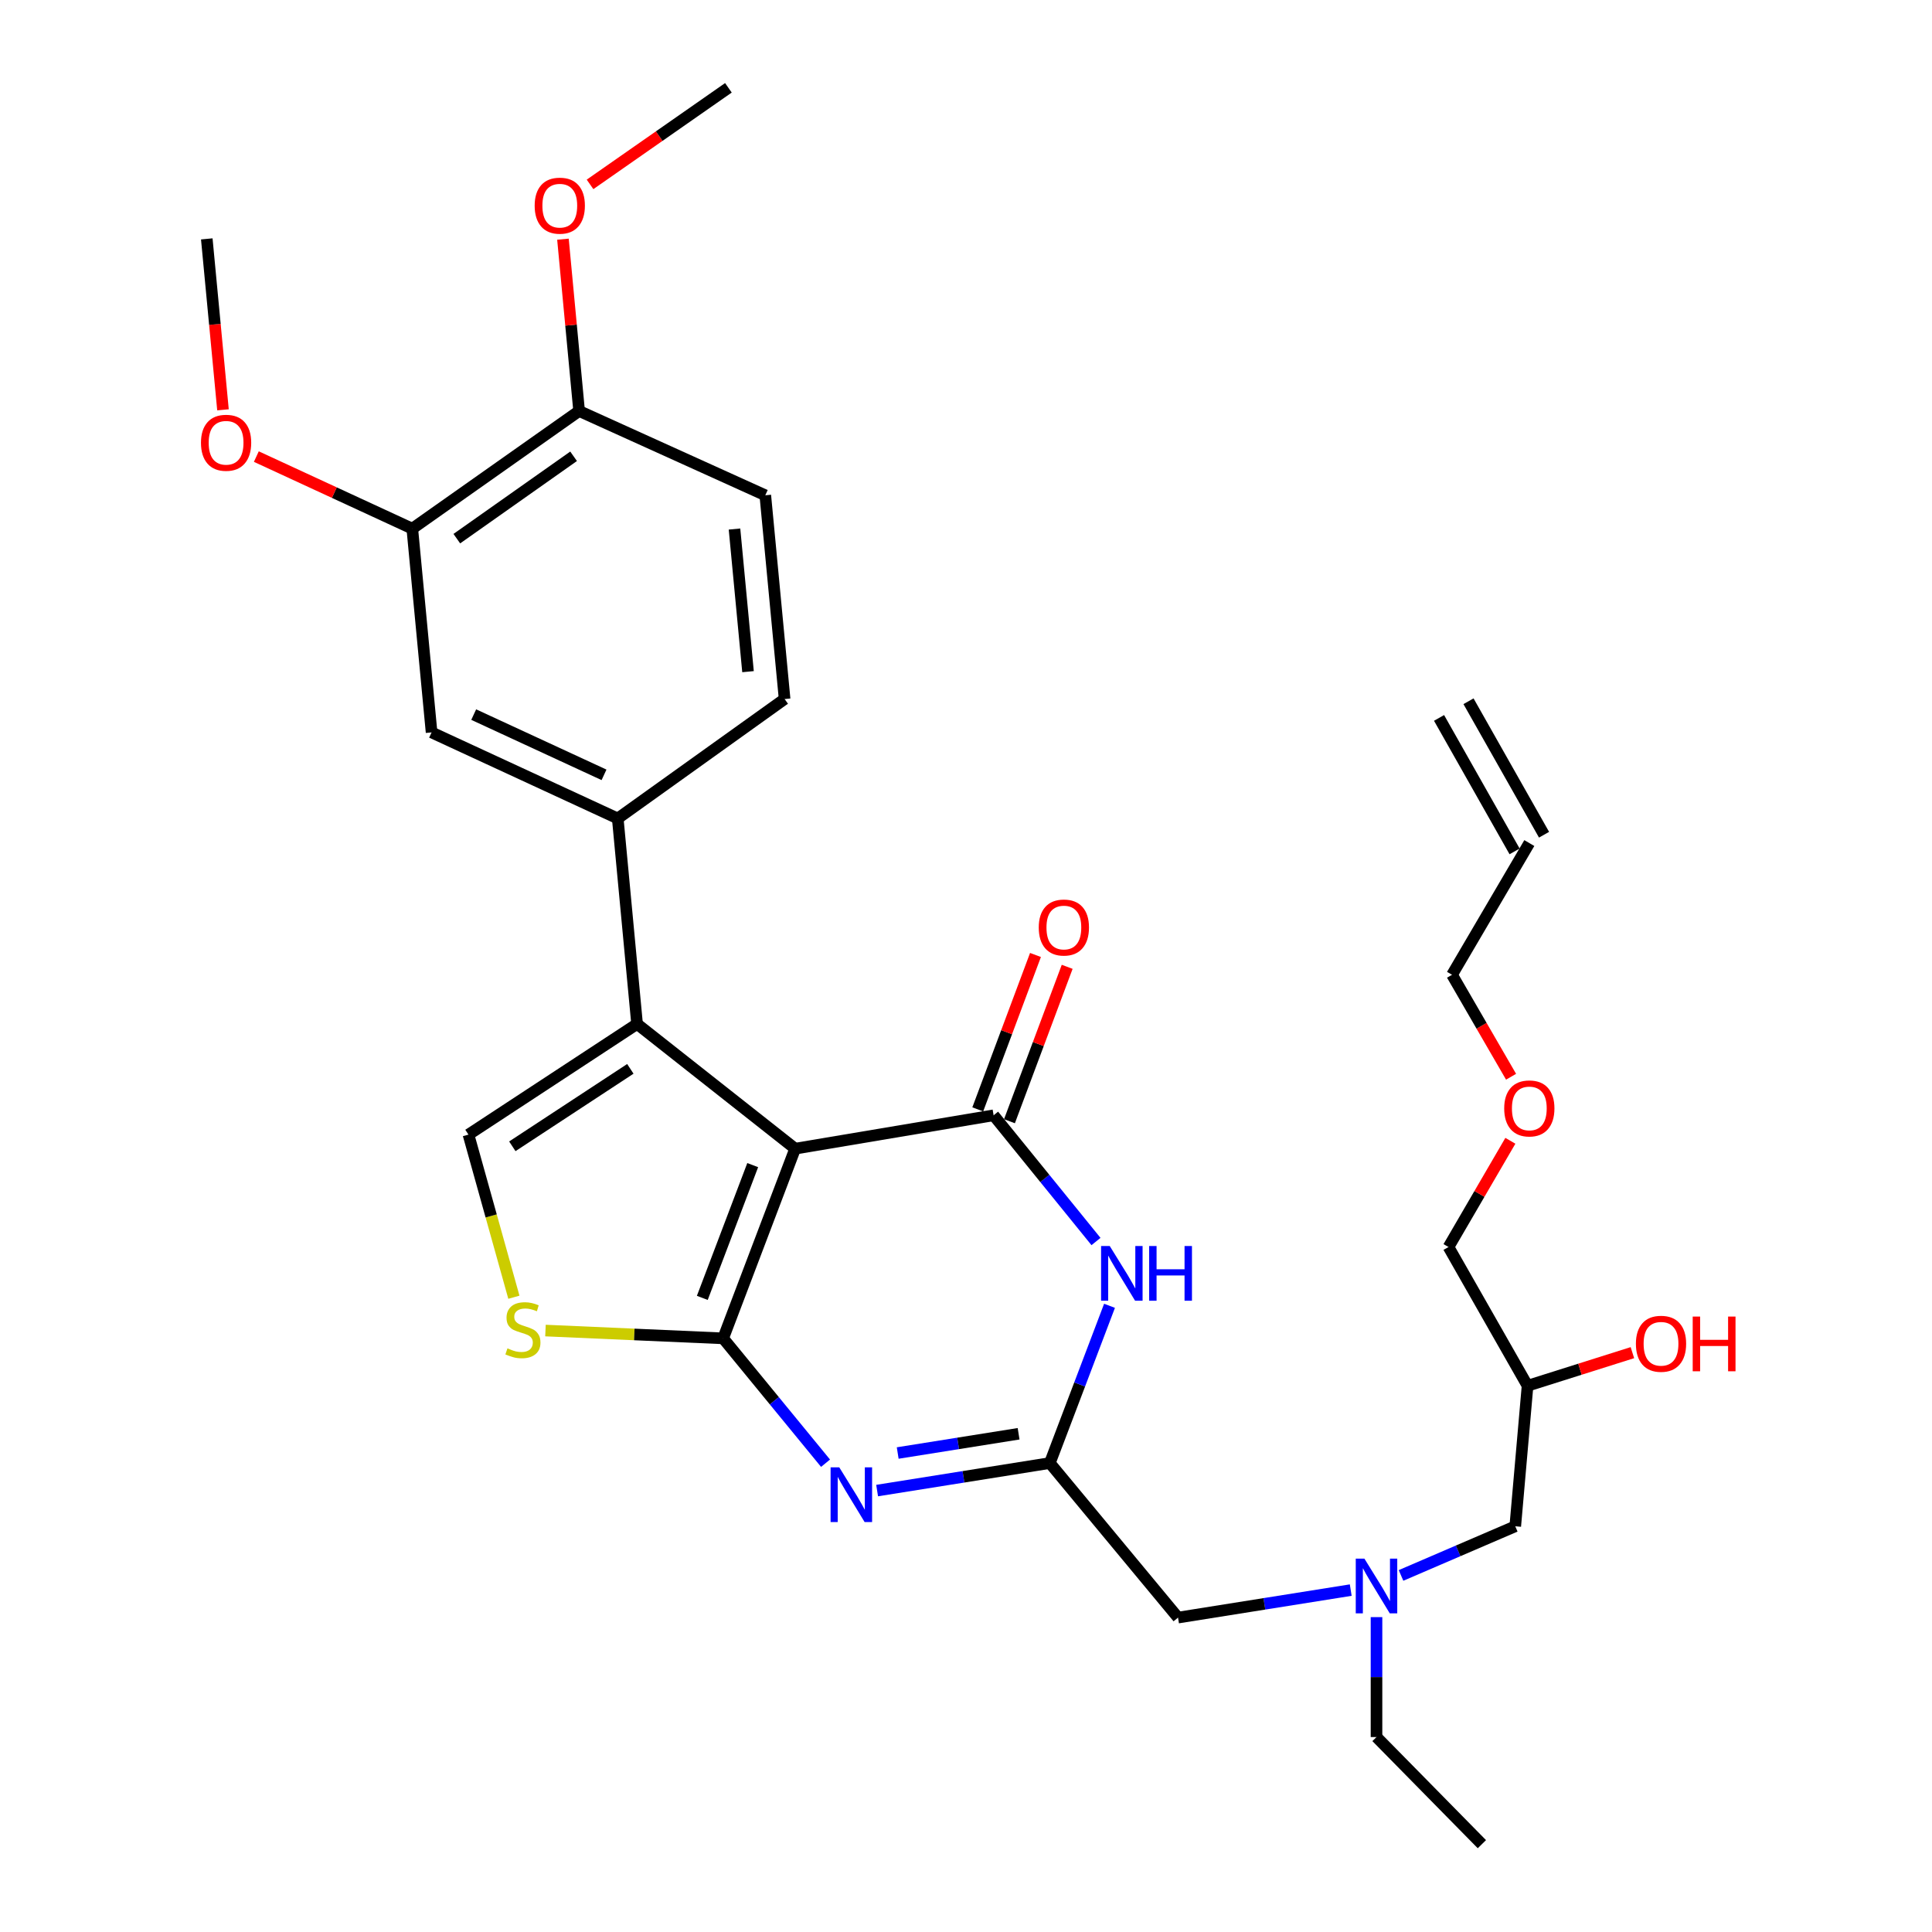 <?xml version='1.0' encoding='iso-8859-1'?>
<svg version='1.1' baseProfile='full'
              xmlns='http://www.w3.org/2000/svg'
                      xmlns:rdkit='http://www.rdkit.org/xml'
                      xmlns:xlink='http://www.w3.org/1999/xlink'
                  xml:space='preserve'
width='1000px' height='1000px' viewBox='0 0 1000 1000'>
<!-- END OF HEADER -->
<rect style='opacity:1.0;fill:#FFFFFF;stroke:none' width='1000' height='1000' x='0' y='0'> </rect>
<path class='bond-0' d='M 725.172,815.443 L 754.733,802.722' style='fill:none;fill-rule:evenodd;stroke:#0000FF;stroke-width:6px;stroke-linecap:butt;stroke-linejoin:miter;stroke-opacity:1' />
<path class='bond-0' d='M 754.733,802.722 L 784.294,790' style='fill:none;fill-rule:evenodd;stroke:#000000;stroke-width:6px;stroke-linecap:butt;stroke-linejoin:miter;stroke-opacity:1' />
<path class='bond-1' d='M 712.477,837.021 L 712.477,868.059' style='fill:none;fill-rule:evenodd;stroke:#0000FF;stroke-width:6px;stroke-linecap:butt;stroke-linejoin:miter;stroke-opacity:1' />
<path class='bond-1' d='M 712.477,868.059 L 712.477,899.097' style='fill:none;fill-rule:evenodd;stroke:#000000;stroke-width:6px;stroke-linecap:butt;stroke-linejoin:miter;stroke-opacity:1' />
<path class='bond-2' d='M 699.137,823.031 L 654.441,830.148' style='fill:none;fill-rule:evenodd;stroke:#0000FF;stroke-width:6px;stroke-linecap:butt;stroke-linejoin:miter;stroke-opacity:1' />
<path class='bond-2' d='M 654.441,830.148 L 609.745,837.265' style='fill:none;fill-rule:evenodd;stroke:#000000;stroke-width:6px;stroke-linecap:butt;stroke-linejoin:miter;stroke-opacity:1' />
<path class='bond-3' d='M 784.294,790 L 790.658,717.269' style='fill:none;fill-rule:evenodd;stroke:#000000;stroke-width:6px;stroke-linecap:butt;stroke-linejoin:miter;stroke-opacity:1' />
<path class='bond-4' d='M 790.658,717.269 L 817.793,708.699' style='fill:none;fill-rule:evenodd;stroke:#000000;stroke-width:6px;stroke-linecap:butt;stroke-linejoin:miter;stroke-opacity:1' />
<path class='bond-4' d='M 817.793,708.699 L 844.929,700.129' style='fill:none;fill-rule:evenodd;stroke:#FF0000;stroke-width:6px;stroke-linecap:butt;stroke-linejoin:miter;stroke-opacity:1' />
<path class='bond-5' d='M 790.658,717.269 L 749.748,645.453' style='fill:none;fill-rule:evenodd;stroke:#000000;stroke-width:6px;stroke-linecap:butt;stroke-linejoin:miter;stroke-opacity:1' />
<path class='bond-6' d='M 712.477,899.097 L 767.021,954.545' style='fill:none;fill-rule:evenodd;stroke:#000000;stroke-width:6px;stroke-linecap:butt;stroke-linejoin:miter;stroke-opacity:1' />
<path class='bond-7' d='M 749.748,645.453 L 765.757,617.963' style='fill:none;fill-rule:evenodd;stroke:#000000;stroke-width:6px;stroke-linecap:butt;stroke-linejoin:miter;stroke-opacity:1' />
<path class='bond-7' d='M 765.757,617.963 L 781.767,590.474' style='fill:none;fill-rule:evenodd;stroke:#FF0000;stroke-width:6px;stroke-linecap:butt;stroke-linejoin:miter;stroke-opacity:1' />
<path class='bond-8' d='M 782.126,557.32 L 766.847,530.932' style='fill:none;fill-rule:evenodd;stroke:#FF0000;stroke-width:6px;stroke-linecap:butt;stroke-linejoin:miter;stroke-opacity:1' />
<path class='bond-8' d='M 766.847,530.932 L 751.568,504.544' style='fill:none;fill-rule:evenodd;stroke:#000000;stroke-width:6px;stroke-linecap:butt;stroke-linejoin:miter;stroke-opacity:1' />
<path class='bond-9' d='M 751.568,504.544 L 791.573,436.368' style='fill:none;fill-rule:evenodd;stroke:#000000;stroke-width:6px;stroke-linecap:butt;stroke-linejoin:miter;stroke-opacity:1' />
<path class='bond-10' d='M 282.334,688.694 L 328.316,690.711' style='fill:none;fill-rule:evenodd;stroke:#CCCC00;stroke-width:6px;stroke-linecap:butt;stroke-linejoin:miter;stroke-opacity:1' />
<path class='bond-10' d='M 328.316,690.711 L 374.298,692.727' style='fill:none;fill-rule:evenodd;stroke:#000000;stroke-width:6px;stroke-linecap:butt;stroke-linejoin:miter;stroke-opacity:1' />
<path class='bond-11' d='M 265.986,671.443 L 254.232,629.356' style='fill:none;fill-rule:evenodd;stroke:#CCCC00;stroke-width:6px;stroke-linecap:butt;stroke-linejoin:miter;stroke-opacity:1' />
<path class='bond-11' d='M 254.232,629.356 L 242.479,587.27' style='fill:none;fill-rule:evenodd;stroke:#000000;stroke-width:6px;stroke-linecap:butt;stroke-linejoin:miter;stroke-opacity:1' />
<path class='bond-12' d='M 329.748,530.001 L 319.745,423.639' style='fill:none;fill-rule:evenodd;stroke:#000000;stroke-width:6px;stroke-linecap:butt;stroke-linejoin:miter;stroke-opacity:1' />
<path class='bond-13' d='M 329.748,530.001 L 242.479,587.27' style='fill:none;fill-rule:evenodd;stroke:#000000;stroke-width:6px;stroke-linecap:butt;stroke-linejoin:miter;stroke-opacity:1' />
<path class='bond-13' d='M 326.268,553.236 L 265.179,593.324' style='fill:none;fill-rule:evenodd;stroke:#000000;stroke-width:6px;stroke-linecap:butt;stroke-linejoin:miter;stroke-opacity:1' />
<path class='bond-14' d='M 329.748,530.001 L 411.568,594.549' style='fill:none;fill-rule:evenodd;stroke:#000000;stroke-width:6px;stroke-linecap:butt;stroke-linejoin:miter;stroke-opacity:1' />
<path class='bond-15' d='M 411.568,594.549 L 374.298,692.727' style='fill:none;fill-rule:evenodd;stroke:#000000;stroke-width:6px;stroke-linecap:butt;stroke-linejoin:miter;stroke-opacity:1' />
<path class='bond-15' d='M 389.602,603.059 L 363.512,671.783' style='fill:none;fill-rule:evenodd;stroke:#000000;stroke-width:6px;stroke-linecap:butt;stroke-linejoin:miter;stroke-opacity:1' />
<path class='bond-16' d='M 411.568,594.549 L 514.291,577.276' style='fill:none;fill-rule:evenodd;stroke:#000000;stroke-width:6px;stroke-linecap:butt;stroke-linejoin:miter;stroke-opacity:1' />
<path class='bond-17' d='M 374.298,692.727 L 400.798,725.041' style='fill:none;fill-rule:evenodd;stroke:#000000;stroke-width:6px;stroke-linecap:butt;stroke-linejoin:miter;stroke-opacity:1' />
<path class='bond-17' d='M 400.798,725.041 L 427.299,757.356' style='fill:none;fill-rule:evenodd;stroke:#0000FF;stroke-width:6px;stroke-linecap:butt;stroke-linejoin:miter;stroke-opacity:1' />
<path class='bond-18' d='M 453.996,771.516 L 498.692,764.395' style='fill:none;fill-rule:evenodd;stroke:#0000FF;stroke-width:6px;stroke-linecap:butt;stroke-linejoin:miter;stroke-opacity:1' />
<path class='bond-18' d='M 498.692,764.395 L 543.388,757.274' style='fill:none;fill-rule:evenodd;stroke:#000000;stroke-width:6px;stroke-linecap:butt;stroke-linejoin:miter;stroke-opacity:1' />
<path class='bond-18' d='M 464.648,752.082 L 495.936,747.097' style='fill:none;fill-rule:evenodd;stroke:#0000FF;stroke-width:6px;stroke-linecap:butt;stroke-linejoin:miter;stroke-opacity:1' />
<path class='bond-18' d='M 495.936,747.097 L 527.223,742.112' style='fill:none;fill-rule:evenodd;stroke:#000000;stroke-width:6px;stroke-linecap:butt;stroke-linejoin:miter;stroke-opacity:1' />
<path class='bond-19' d='M 543.388,757.274 L 558.837,716.578' style='fill:none;fill-rule:evenodd;stroke:#000000;stroke-width:6px;stroke-linecap:butt;stroke-linejoin:miter;stroke-opacity:1' />
<path class='bond-19' d='M 558.837,716.578 L 574.286,675.881' style='fill:none;fill-rule:evenodd;stroke:#0000FF;stroke-width:6px;stroke-linecap:butt;stroke-linejoin:miter;stroke-opacity:1' />
<path class='bond-20' d='M 543.388,757.274 L 609.745,837.265' style='fill:none;fill-rule:evenodd;stroke:#000000;stroke-width:6px;stroke-linecap:butt;stroke-linejoin:miter;stroke-opacity:1' />
<path class='bond-21' d='M 567.284,642.608 L 540.788,609.942' style='fill:none;fill-rule:evenodd;stroke:#0000FF;stroke-width:6px;stroke-linecap:butt;stroke-linejoin:miter;stroke-opacity:1' />
<path class='bond-21' d='M 540.788,609.942 L 514.291,577.276' style='fill:none;fill-rule:evenodd;stroke:#000000;stroke-width:6px;stroke-linecap:butt;stroke-linejoin:miter;stroke-opacity:1' />
<path class='bond-22' d='M 522.495,580.343 L 537.433,540.384' style='fill:none;fill-rule:evenodd;stroke:#000000;stroke-width:6px;stroke-linecap:butt;stroke-linejoin:miter;stroke-opacity:1' />
<path class='bond-22' d='M 537.433,540.384 L 552.372,500.425' style='fill:none;fill-rule:evenodd;stroke:#FF0000;stroke-width:6px;stroke-linecap:butt;stroke-linejoin:miter;stroke-opacity:1' />
<path class='bond-22' d='M 506.088,574.209 L 521.026,534.25' style='fill:none;fill-rule:evenodd;stroke:#000000;stroke-width:6px;stroke-linecap:butt;stroke-linejoin:miter;stroke-opacity:1' />
<path class='bond-22' d='M 521.026,534.25 L 535.965,494.292' style='fill:none;fill-rule:evenodd;stroke:#FF0000;stroke-width:6px;stroke-linecap:butt;stroke-linejoin:miter;stroke-opacity:1' />
<path class='bond-23' d='M 319.745,423.639 L 223.386,379.09' style='fill:none;fill-rule:evenodd;stroke:#000000;stroke-width:6px;stroke-linecap:butt;stroke-linejoin:miter;stroke-opacity:1' />
<path class='bond-23' d='M 312.641,401.057 L 245.19,369.873' style='fill:none;fill-rule:evenodd;stroke:#000000;stroke-width:6px;stroke-linecap:butt;stroke-linejoin:miter;stroke-opacity:1' />
<path class='bond-24' d='M 319.745,423.639 L 406.109,361.817' style='fill:none;fill-rule:evenodd;stroke:#000000;stroke-width:6px;stroke-linecap:butt;stroke-linejoin:miter;stroke-opacity:1' />
<path class='bond-25' d='M 223.386,379.09 L 213.402,273.632' style='fill:none;fill-rule:evenodd;stroke:#000000;stroke-width:6px;stroke-linecap:butt;stroke-linejoin:miter;stroke-opacity:1' />
<path class='bond-26' d='M 406.109,361.817 L 396.115,256.359' style='fill:none;fill-rule:evenodd;stroke:#000000;stroke-width:6px;stroke-linecap:butt;stroke-linejoin:miter;stroke-opacity:1' />
<path class='bond-26' d='M 387.172,347.651 L 380.176,273.831' style='fill:none;fill-rule:evenodd;stroke:#000000;stroke-width:6px;stroke-linecap:butt;stroke-linejoin:miter;stroke-opacity:1' />
<path class='bond-27' d='M 213.402,273.632 L 299.747,212.725' style='fill:none;fill-rule:evenodd;stroke:#000000;stroke-width:6px;stroke-linecap:butt;stroke-linejoin:miter;stroke-opacity:1' />
<path class='bond-27' d='M 236.45,278.81 L 296.892,236.174' style='fill:none;fill-rule:evenodd;stroke:#000000;stroke-width:6px;stroke-linecap:butt;stroke-linejoin:miter;stroke-opacity:1' />
<path class='bond-28' d='M 213.402,273.632 L 173.04,254.98' style='fill:none;fill-rule:evenodd;stroke:#000000;stroke-width:6px;stroke-linecap:butt;stroke-linejoin:miter;stroke-opacity:1' />
<path class='bond-28' d='M 173.04,254.98 L 132.678,236.327' style='fill:none;fill-rule:evenodd;stroke:#FF0000;stroke-width:6px;stroke-linecap:butt;stroke-linejoin:miter;stroke-opacity:1' />
<path class='bond-29' d='M 396.115,256.359 L 299.747,212.725' style='fill:none;fill-rule:evenodd;stroke:#000000;stroke-width:6px;stroke-linecap:butt;stroke-linejoin:miter;stroke-opacity:1' />
<path class='bond-30' d='M 299.747,212.725 L 295.565,168.264' style='fill:none;fill-rule:evenodd;stroke:#000000;stroke-width:6px;stroke-linecap:butt;stroke-linejoin:miter;stroke-opacity:1' />
<path class='bond-30' d='M 295.565,168.264 L 291.383,123.803' style='fill:none;fill-rule:evenodd;stroke:#FF0000;stroke-width:6px;stroke-linecap:butt;stroke-linejoin:miter;stroke-opacity:1' />
<path class='bond-31' d='M 305.404,95.441 L 341.213,70.448' style='fill:none;fill-rule:evenodd;stroke:#FF0000;stroke-width:6px;stroke-linecap:butt;stroke-linejoin:miter;stroke-opacity:1' />
<path class='bond-31' d='M 341.213,70.448 L 377.023,45.455' style='fill:none;fill-rule:evenodd;stroke:#000000;stroke-width:6px;stroke-linecap:butt;stroke-linejoin:miter;stroke-opacity:1' />
<path class='bond-32' d='M 115.416,212.124 L 111.223,167.885' style='fill:none;fill-rule:evenodd;stroke:#FF0000;stroke-width:6px;stroke-linecap:butt;stroke-linejoin:miter;stroke-opacity:1' />
<path class='bond-32' d='M 111.223,167.885 L 107.03,123.645' style='fill:none;fill-rule:evenodd;stroke:#000000;stroke-width:6px;stroke-linecap:butt;stroke-linejoin:miter;stroke-opacity:1' />
<path class='bond-33' d='M 799.195,432.054 L 760.095,362.962' style='fill:none;fill-rule:evenodd;stroke:#000000;stroke-width:6px;stroke-linecap:butt;stroke-linejoin:miter;stroke-opacity:1' />
<path class='bond-33' d='M 783.95,440.681 L 744.85,371.589' style='fill:none;fill-rule:evenodd;stroke:#000000;stroke-width:6px;stroke-linecap:butt;stroke-linejoin:miter;stroke-opacity:1' />
<path  class='atom-0' d='M 706.217 806.747
L 715.497 821.747
Q 716.417 823.227, 717.897 825.907
Q 719.377 828.587, 719.457 828.747
L 719.457 806.747
L 723.217 806.747
L 723.217 835.067
L 719.337 835.067
L 709.377 818.667
Q 708.217 816.747, 706.977 814.547
Q 705.777 812.347, 705.417 811.667
L 705.417 835.067
L 701.737 835.067
L 701.737 806.747
L 706.217 806.747
' fill='#0000FF'/>
<path  class='atom-3' d='M 846.74 695.532
Q 846.74 688.732, 850.1 684.932
Q 853.46 681.132, 859.74 681.132
Q 866.02 681.132, 869.38 684.932
Q 872.74 688.732, 872.74 695.532
Q 872.74 702.412, 869.34 706.332
Q 865.94 710.212, 859.74 710.212
Q 853.5 710.212, 850.1 706.332
Q 846.74 702.452, 846.74 695.532
M 859.74 707.012
Q 864.06 707.012, 866.38 704.132
Q 868.74 701.212, 868.74 695.532
Q 868.74 689.972, 866.38 687.172
Q 864.06 684.332, 859.74 684.332
Q 855.42 684.332, 853.06 687.132
Q 850.74 689.932, 850.74 695.532
Q 850.74 701.252, 853.06 704.132
Q 855.42 707.012, 859.74 707.012
' fill='#FF0000'/>
<path  class='atom-3' d='M 876.14 681.452
L 879.98 681.452
L 879.98 693.492
L 894.46 693.492
L 894.46 681.452
L 898.3 681.452
L 898.3 709.772
L 894.46 709.772
L 894.46 696.692
L 879.98 696.692
L 879.98 709.772
L 876.14 709.772
L 876.14 681.452
' fill='#FF0000'/>
<path  class='atom-6' d='M 778.573 573.716
Q 778.573 566.916, 781.933 563.116
Q 785.293 559.316, 791.573 559.316
Q 797.853 559.316, 801.213 563.116
Q 804.573 566.916, 804.573 573.716
Q 804.573 580.596, 801.173 584.516
Q 797.773 588.396, 791.573 588.396
Q 785.333 588.396, 781.933 584.516
Q 778.573 580.636, 778.573 573.716
M 791.573 585.196
Q 795.893 585.196, 798.213 582.316
Q 800.573 579.396, 800.573 573.716
Q 800.573 568.156, 798.213 565.356
Q 795.893 562.516, 791.573 562.516
Q 787.253 562.516, 784.893 565.316
Q 782.573 568.116, 782.573 573.716
Q 782.573 579.436, 784.893 582.316
Q 787.253 585.196, 791.573 585.196
' fill='#FF0000'/>
<path  class='atom-9' d='M 262.66 697.902
Q 262.98 698.022, 264.3 698.582
Q 265.62 699.142, 267.06 699.502
Q 268.54 699.822, 269.98 699.822
Q 272.66 699.822, 274.22 698.542
Q 275.78 697.222, 275.78 694.942
Q 275.78 693.382, 274.98 692.422
Q 274.22 691.462, 273.02 690.942
Q 271.82 690.422, 269.82 689.822
Q 267.3 689.062, 265.78 688.342
Q 264.3 687.622, 263.22 686.102
Q 262.18 684.582, 262.18 682.022
Q 262.18 678.462, 264.58 676.262
Q 267.02 674.062, 271.82 674.062
Q 275.1 674.062, 278.82 675.622
L 277.9 678.702
Q 274.5 677.302, 271.94 677.302
Q 269.18 677.302, 267.66 678.462
Q 266.14 679.582, 266.18 681.542
Q 266.18 683.062, 266.94 683.982
Q 267.74 684.902, 268.86 685.422
Q 270.02 685.942, 271.94 686.542
Q 274.5 687.342, 276.02 688.142
Q 277.54 688.942, 278.62 690.582
Q 279.74 692.182, 279.74 694.942
Q 279.74 698.862, 277.1 700.982
Q 274.5 703.062, 270.14 703.062
Q 267.62 703.062, 265.7 702.502
Q 263.82 701.982, 261.58 701.062
L 262.66 697.902
' fill='#CCCC00'/>
<path  class='atom-14' d='M 434.395 759.482
L 443.675 774.482
Q 444.595 775.962, 446.075 778.642
Q 447.555 781.322, 447.635 781.482
L 447.635 759.482
L 451.395 759.482
L 451.395 787.802
L 447.515 787.802
L 437.555 771.402
Q 436.395 769.482, 435.155 767.282
Q 433.955 765.082, 433.595 764.402
L 433.595 787.802
L 429.915 787.802
L 429.915 759.482
L 434.395 759.482
' fill='#0000FF'/>
<path  class='atom-16' d='M 574.398 644.936
L 583.678 659.936
Q 584.598 661.416, 586.078 664.096
Q 587.558 666.776, 587.638 666.936
L 587.638 644.936
L 591.398 644.936
L 591.398 673.256
L 587.518 673.256
L 577.558 656.856
Q 576.398 654.936, 575.158 652.736
Q 573.958 650.536, 573.598 649.856
L 573.598 673.256
L 569.918 673.256
L 569.918 644.936
L 574.398 644.936
' fill='#0000FF'/>
<path  class='atom-16' d='M 594.798 644.936
L 598.638 644.936
L 598.638 656.976
L 613.118 656.976
L 613.118 644.936
L 616.958 644.936
L 616.958 673.256
L 613.118 673.256
L 613.118 660.176
L 598.638 660.176
L 598.638 673.256
L 594.798 673.256
L 594.798 644.936
' fill='#0000FF'/>
<path  class='atom-18' d='M 537.657 480.082
Q 537.657 473.282, 541.017 469.482
Q 544.377 465.682, 550.657 465.682
Q 556.937 465.682, 560.297 469.482
Q 563.657 473.282, 563.657 480.082
Q 563.657 486.962, 560.257 490.882
Q 556.857 494.762, 550.657 494.762
Q 544.417 494.762, 541.017 490.882
Q 537.657 487.002, 537.657 480.082
M 550.657 491.562
Q 554.977 491.562, 557.297 488.682
Q 559.657 485.762, 559.657 480.082
Q 559.657 474.522, 557.297 471.722
Q 554.977 468.882, 550.657 468.882
Q 546.337 468.882, 543.977 471.682
Q 541.657 474.482, 541.657 480.082
Q 541.657 485.802, 543.977 488.682
Q 546.337 491.562, 550.657 491.562
' fill='#FF0000'/>
<path  class='atom-26' d='M 276.743 106.452
Q 276.743 99.652, 280.103 95.852
Q 283.463 92.052, 289.743 92.052
Q 296.023 92.052, 299.383 95.852
Q 302.743 99.652, 302.743 106.452
Q 302.743 113.332, 299.343 117.252
Q 295.943 121.132, 289.743 121.132
Q 283.503 121.132, 280.103 117.252
Q 276.743 113.372, 276.743 106.452
M 289.743 117.932
Q 294.063 117.932, 296.383 115.052
Q 298.743 112.132, 298.743 106.452
Q 298.743 100.892, 296.383 98.092
Q 294.063 95.252, 289.743 95.252
Q 285.423 95.252, 283.063 98.052
Q 280.743 100.852, 280.743 106.452
Q 280.743 112.172, 283.063 115.052
Q 285.423 117.932, 289.743 117.932
' fill='#FF0000'/>
<path  class='atom-28' d='M 104.024 229.172
Q 104.024 222.372, 107.384 218.572
Q 110.744 214.772, 117.024 214.772
Q 123.304 214.772, 126.664 218.572
Q 130.024 222.372, 130.024 229.172
Q 130.024 236.052, 126.624 239.972
Q 123.224 243.852, 117.024 243.852
Q 110.784 243.852, 107.384 239.972
Q 104.024 236.092, 104.024 229.172
M 117.024 240.652
Q 121.344 240.652, 123.664 237.772
Q 126.024 234.852, 126.024 229.172
Q 126.024 223.612, 123.664 220.812
Q 121.344 217.972, 117.024 217.972
Q 112.704 217.972, 110.344 220.772
Q 108.024 223.572, 108.024 229.172
Q 108.024 234.892, 110.344 237.772
Q 112.704 240.652, 117.024 240.652
' fill='#FF0000'/>
</svg>
